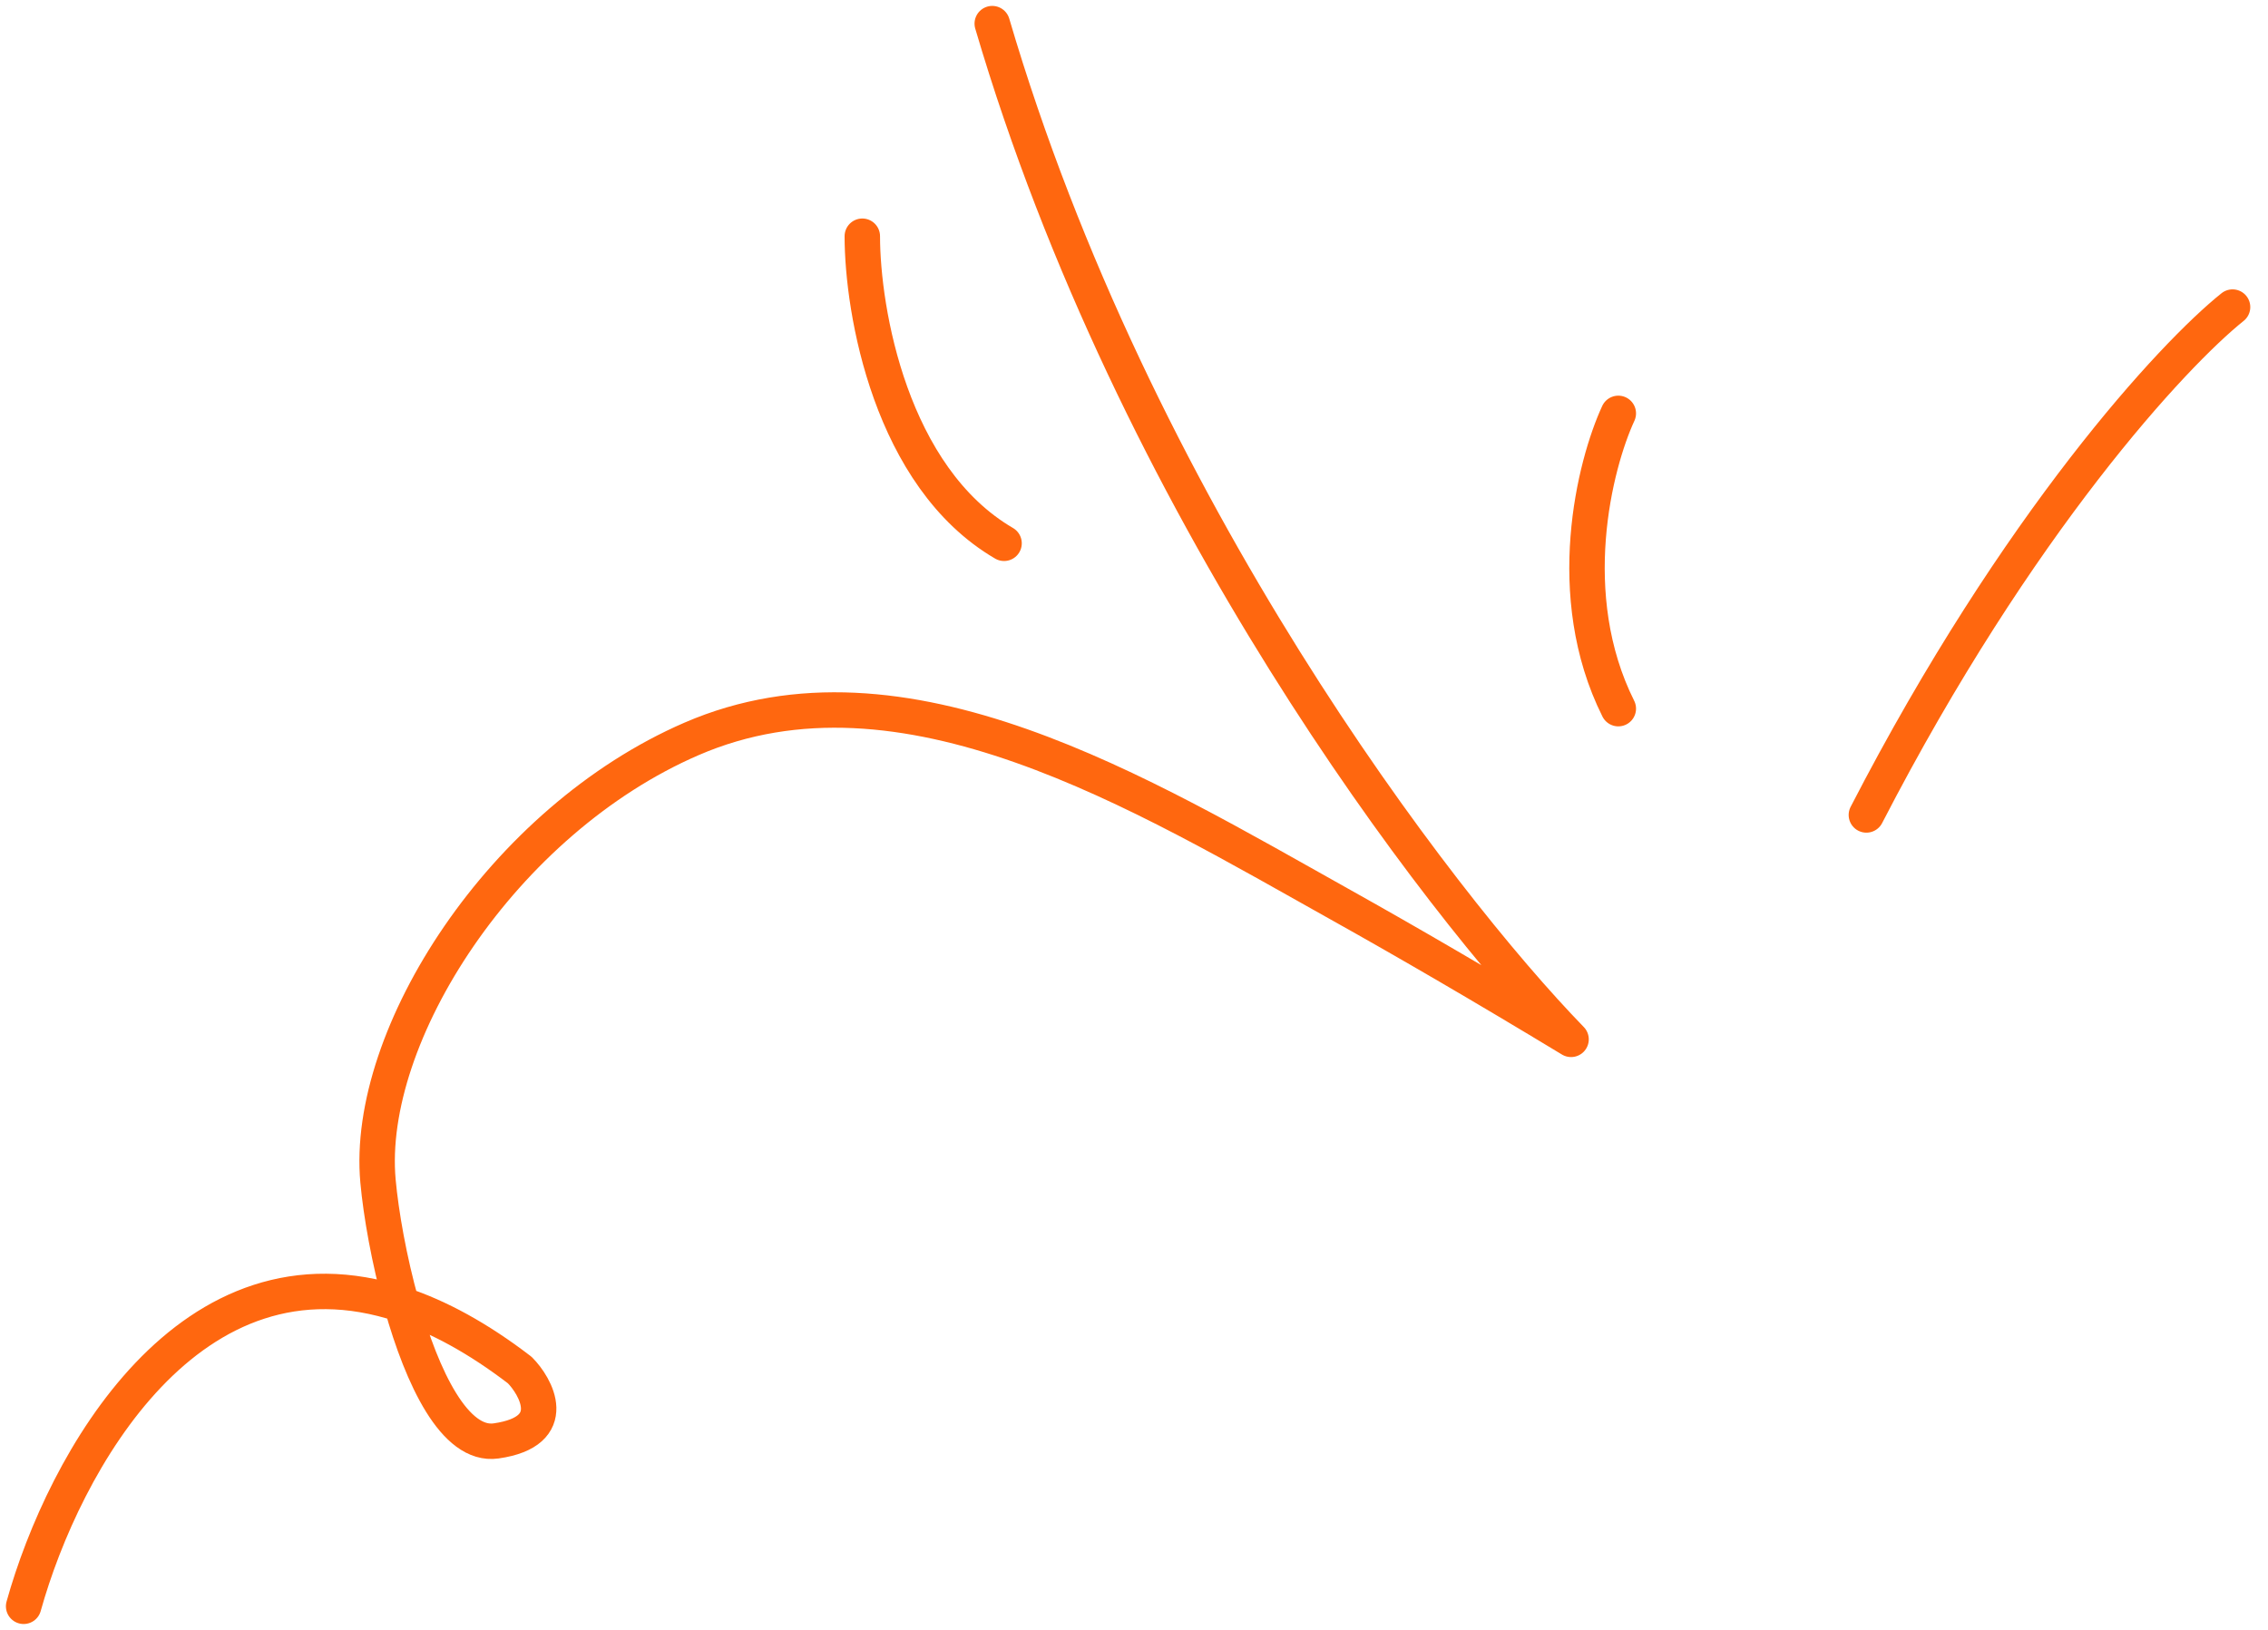 <svg width="96" height="69" viewBox="0 0 96 69" fill="none" xmlns="http://www.w3.org/2000/svg">
<path d="M36.5 10C36.5 13.166 37.7 20.2 42.5 23M68.5 17.5C67.5 19.666 66.1 25.2 68.5 30M94.5 13C92 15 85.4 22.1 79 34.5M1 68.001C2.704 61.895 8.037 52.258 16.998 55.226M16.998 55.226C18.556 55.742 20.223 56.638 22 58.001C22.667 58.667 23.8 60.6 21 61C19.255 61.249 17.873 58.341 16.998 55.226ZM16.998 55.226C16.469 53.342 16.126 51.382 16 50C15.44 43.841 21.281 34.739 29.273 31.28C38.239 27.399 48.301 33.581 56.828 38.349C59.56 39.877 62.767 41.74 66.5 44C60.833 38.167 48 21.4 42 1" stroke="#FF670F" stroke-width="1.5" stroke-linecap="round" stroke-linejoin="round"/>
</svg>
